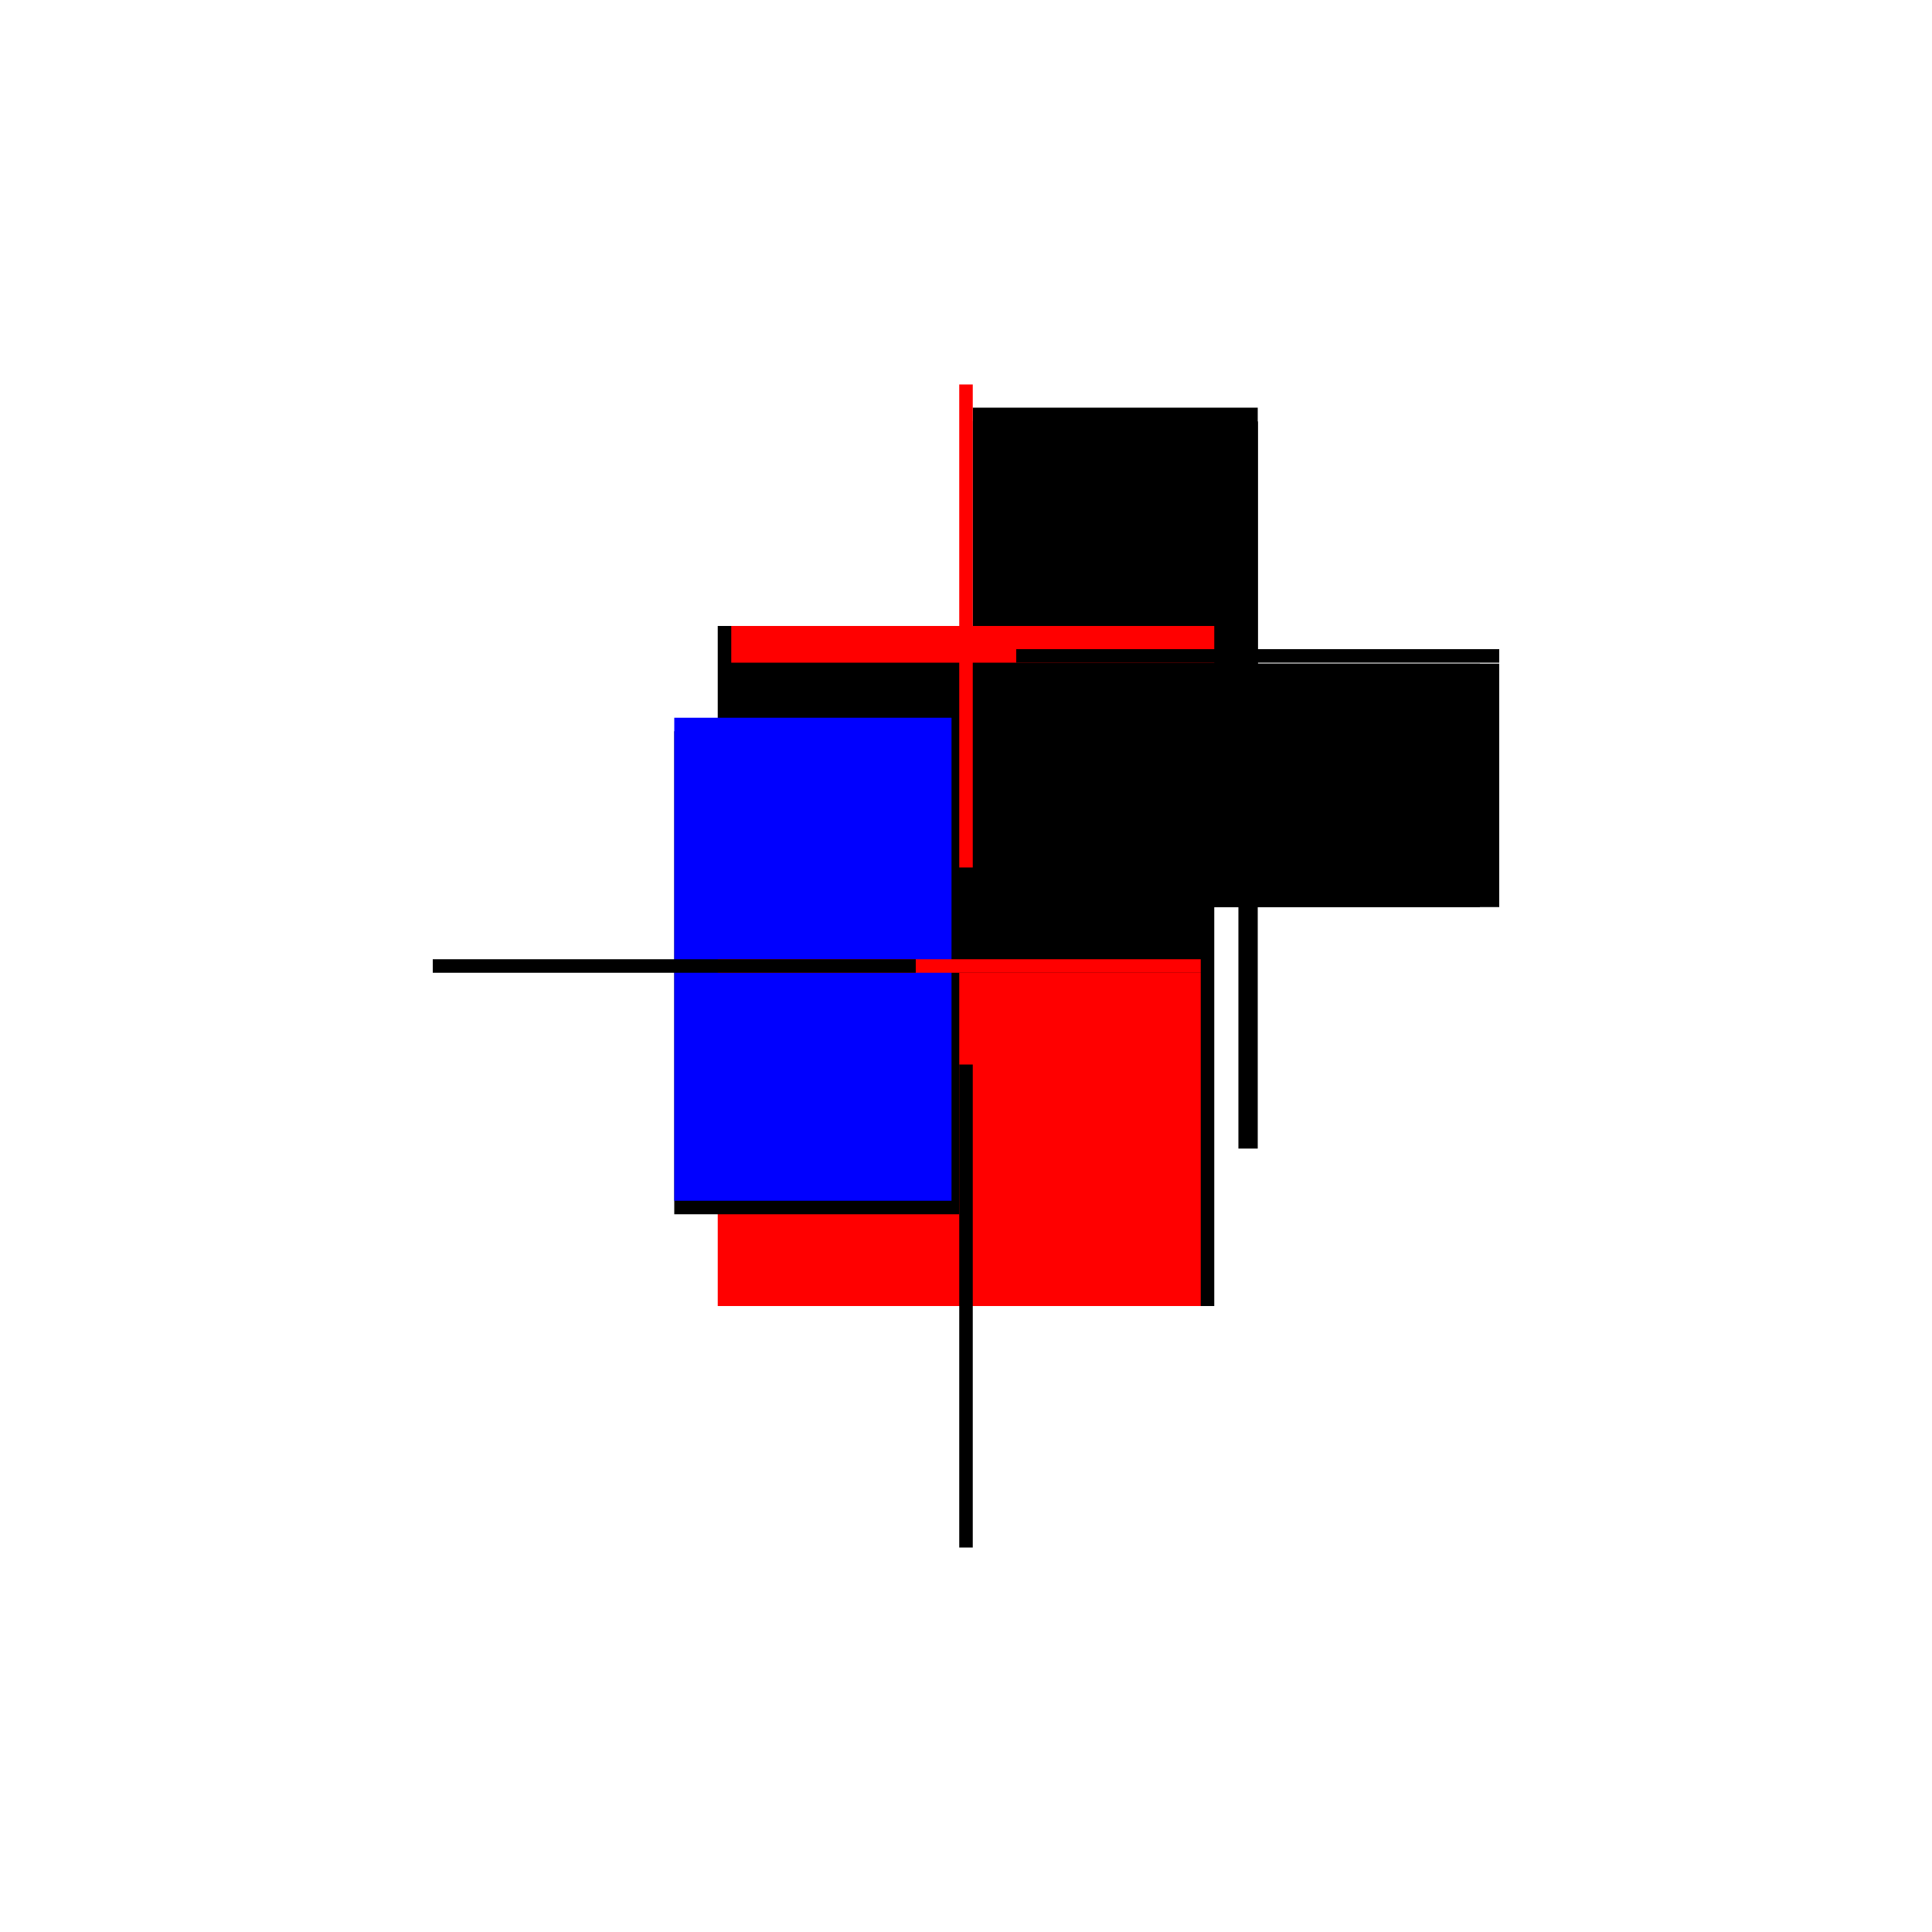 <?xml version="1.0" encoding="utf-8" ?>
<svg xmlns="http://www.w3.org/2000/svg" xmlns:ev="http://www.w3.org/2001/xml-events" xmlns:xlink="http://www.w3.org/1999/xlink" baseProfile="full" height="100%" version="1.1" viewBox="-1,-1,2,2" width="100%">
  <defs>
    <style type="text/css"><![CDATA[.vectorEffectClass {vector-effect: non-scaling-stroke;}]]></style>
  </defs>
  <line class="vectorEffectClass" fill="none" stroke="black" stroke-width="0.5" x1="0.007" x2="0.007" y1="0.352" y2="-0.314"/>
  <line class="vectorEffectClass" fill="none" stroke="red" stroke-width="0.5" x1="-0.007" x2="-0.007" y1="0.352" y2="0.007"/>
  <line class="vectorEffectClass" fill="none" stroke="black" stroke-width="0.5" x1="-0.007" x2="-0.007" y1="-0.007" y2="-0.352"/>
  <line class="vectorEffectClass" fill="none" stroke="black" stroke-width="0.5" x1="-0.302" x2="-0.007" y1="0.007" y2="0.007"/>
  <line class="vectorEffectClass" fill="none" stroke="blue" stroke-width="0.5" x1="-0.302" x2="-0.015" y1="-0.007" y2="-0.007"/>
  <line class="vectorEffectClass" fill="none" stroke="black" stroke-width="0.5" x1="0.007" x2="0.302" y1="-0.314" y2="-0.314"/>
  <line class="vectorEffectClass" fill="none" stroke="black" stroke-width="0.5" x1="0.007" x2="0.302" y1="-0.328" y2="-0.328"/>
  <line class="vectorEffectClass" fill="none" stroke="black" stroke-width="0.5" x1="0.282" x2="0.282" y1="-0.061" y2="-0.313"/>
  <line class="vectorEffectClass" fill="none" stroke="black" stroke-width="0.5" x1="0.302" x2="0.302" y1="-0.061" y2="-0.313"/>
  <line class="vectorEffectClass" fill="none" stroke="red" stroke-width="0.5" x1="0.007" x2="0.007" y1="-0.328" y2="-0.352"/>
  <line class="vectorEffectClass" fill="none" stroke="black" stroke-width="0.5" x1="0.282" x2="0.302" y1="-0.061" y2="-0.061"/>
  <line class="vectorEffectClass" fill="none" stroke="black" stroke-width="0.5" x1="0.282" x2="0.302" y1="-0.313" y2="-0.313"/>
  <line class="vectorEffectClass" fill="none" stroke="red" stroke-width="0.5" x1="0.007" x2="0.007" y1="-0.314" y2="-0.328"/>
  <line class="vectorEffectClass" fill="none" stroke="black" stroke-width="0.5" x1="0.302" x2="0.302" y1="-0.314" y2="-0.328"/>
  <line class="vectorEffectClass" fill="none" stroke="red" stroke-width="0.5" x1="-0.007" x2="-0.007" y1="0.007" y2="-0.007"/>
  <line class="vectorEffectClass" fill="none" stroke="black" stroke-width="0.5" x1="-0.007" x2="0.007" y1="0.352" y2="0.352"/>
  <line class="vectorEffectClass" fill="none" stroke="red" stroke-width="0.5" x1="-0.007" x2="0.007" y1="-0.352" y2="-0.352"/>
  <line class="vectorEffectClass" fill="none" stroke="black" stroke-width="0.5" x1="-0.302" x2="-0.302" y1="0.007" y2="-0.007"/>
</svg>
